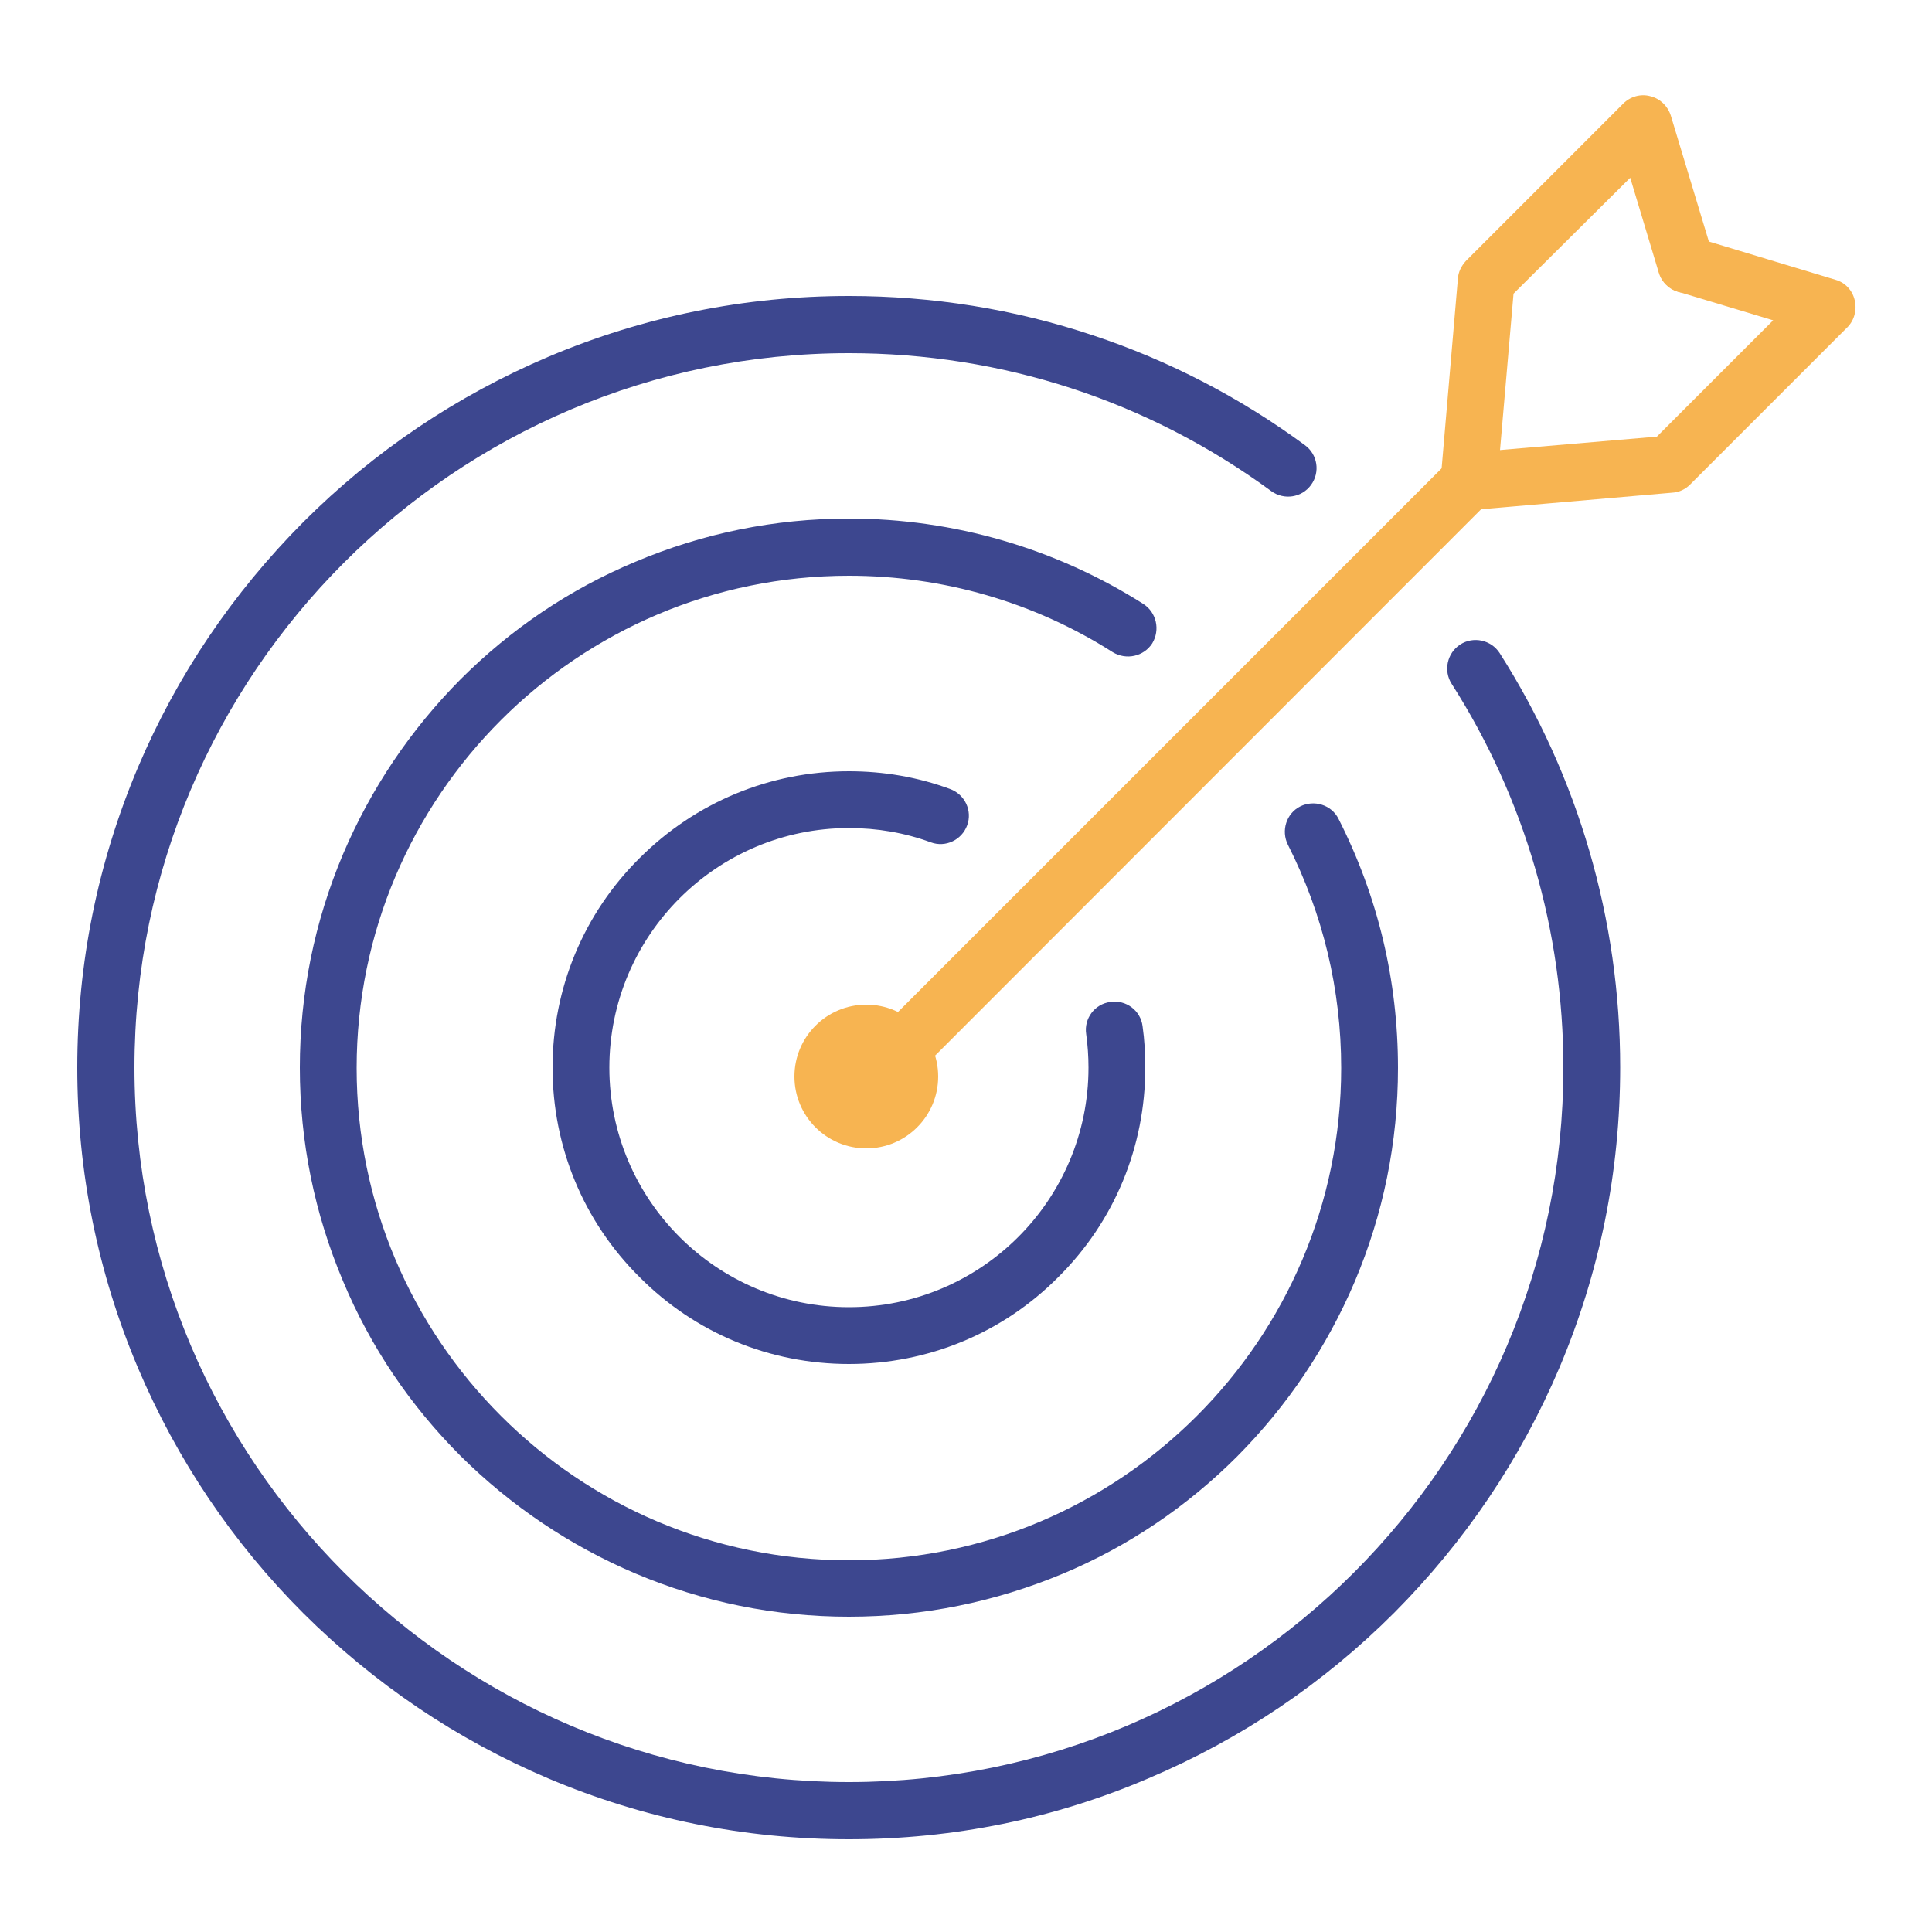 <?xml version="1.0" encoding="utf-8"?>
<!-- Generator: Adobe Illustrator 21.0.0, SVG Export Plug-In . SVG Version: 6.00 Build 0)  -->
<svg version="1.1" id="Layer_1" xmlns="http://www.w3.org/2000/svg" xmlns:xlink="http://www.w3.org/1999/xlink" x="0px" y="0px"
	 viewBox="0 0 500 500" style="enable-background:new 0 0 500 500;" xml:space="preserve">
<style type="text/css">
	.st0{fill:#3D478F;}
	.st1{fill:#F7B451;}
</style>
<g>
	<path class="st0" d="M219.7,353c-20.5,0-39.8-8-54.2-22.5C151,316.1,143,296.8,143,276.3s8-39.8,22.5-54.2
		c14.5-14.5,33.8-22.5,54.2-22.5c9,0,17.8,1.5,26.2,4.6c3.8,1.4,5.8,5.6,4.4,9.4c-1.4,3.8-5.6,5.8-9.4,4.4
		c-6.8-2.5-13.9-3.7-21.2-3.7c-34.2,0-62,27.8-62,62s27.8,62,62,62c34.2,0,62-27.8,62-62c0-2.9-0.2-5.8-0.6-8.7
		c-0.6-4,2.2-7.8,6.3-8.3c4-0.6,7.8,2.2,8.3,6.3c0.5,3.5,0.7,7.1,0.7,10.7c0,20.5-8,39.8-22.5,54.2C259.5,345,240.2,353,219.7,353z"
		/>
	<path class="st0" d="M219.7,418.4c-19.2,0-37.8-3.8-55.3-11.2c-16.9-7.2-32.1-17.4-45.2-30.4c-13-13-23.3-28.2-30.4-45.2
		c-7.4-17.5-11.2-36.1-11.2-55.3c0-19.2,3.8-37.8,11.2-55.3c7.2-16.9,17.4-32.1,30.4-45.2c13-13,28.2-23.3,45.2-30.4
		c17.5-7.4,36.1-11.2,55.3-11.2c27.1,0,53.5,7.7,76.2,22.1c3.4,2.2,4.4,6.7,2.3,10.2c-2.2,3.4-6.7,4.4-10.2,2.3
		c-20.4-13-44-19.8-68.3-19.8c-70.2,0-127.4,57.1-127.4,127.4c0,70.2,57.1,127.4,127.4,127.4c70.2,0,127.4-57.1,127.4-127.4
		c0-20.3-4.7-39.8-13.8-57.8c-1.8-3.6-0.4-8.1,3.2-9.9c3.6-1.8,8.1-0.4,9.9,3.2c10.2,20.1,15.4,41.8,15.4,64.5
		c0,19.2-3.8,37.8-11.2,55.3c-7.2,16.9-17.4,32.1-30.4,45.2c-13,13-28.2,23.3-45.2,30.4C257.5,414.6,238.9,418.4,219.7,418.4z"/>
	<path class="st0" d="M219.7,476c-27,0-53.1-5.3-77.7-15.7c-23.8-10.1-45.1-24.5-63.5-42.8c-18.3-18.3-32.7-39.7-42.8-63.5
		C25.3,329.4,20,303.3,20,276.3c0-27,5.3-53.1,15.7-77.7c10.1-23.8,24.5-45.1,42.8-63.5c18.3-18.3,39.7-32.7,63.5-42.8
		c24.6-10.4,50.8-15.7,77.7-15.7c21.6,0,42.9,3.4,63.2,10.2c19.6,6.5,38.1,16.1,54.8,28.4c3.3,2.4,4,7,1.6,10.3
		c-2.4,3.3-7,4-10.3,1.6c-31.9-23.4-69.7-35.7-109.3-35.7c-102,0-184.9,83-184.9,184.9s83,184.9,184.9,184.9
		c102,0,184.9-83,184.9-184.9c0-35.3-10-69.7-28.9-99.3c-2.2-3.4-1.2-8,2.2-10.2c3.4-2.2,8-1.2,10.2,2.2
		c20.4,32,31.2,69.1,31.2,107.2c0,27-5.3,53.1-15.7,77.7c-10.1,23.8-24.5,45.1-42.8,63.5c-18.3,18.3-39.7,32.7-63.5,42.8
		C272.8,470.7,246.7,476,219.7,476z"/>
	<path class="st1" d="M223.4,288.7c-1.9,0-3.8-0.7-5.2-2.2c-2.9-2.9-2.9-7.5,0-10.4l158.1-158.1c2.9-2.9,7.5-2.9,10.4,0
		c2.9,2.9,2.9,7.5,0,10.4L228.7,286.5C227.2,288,225.3,288.7,223.4,288.7z"/>
	<g>
		<path class="st1" d="M380.4,129.1c-0.2,0-0.4,0-0.6,0c-4.1-0.4-7.1-3.9-6.7-8l4.2-49c0.1-1.7,0.9-3.3,2.1-4.6l40.7-40.7
			c1.8-1.8,4.5-2.6,7-1.9c2.5,0.6,4.5,2.5,5.3,5l11,36.4c1.2,3.9-1,8-4.9,9.2c-3.9,1.2-8-1-9.2-4.9l-7.4-24.6L391.7,76l-4,46.3
			C387.4,126.2,384.2,129.1,380.4,129.1z"/>
		<path class="st1" d="M381.4,131.8c-3.8,0-7-2.9-7.3-6.7c-0.4-4.1,2.7-7.6,6.7-8l48-4.1l30.1-30.1l-24.6-7.4
			c-3.9-1.2-6.1-5.3-4.9-9.2c1.2-3.9,5.3-6.1,9.2-4.9l36.4,11c2.5,0.7,4.4,2.7,5,5.3c0.6,2.5-0.1,5.2-1.9,7l-40.7,40.7
			c-1.2,1.2-2.8,2-4.6,2.1l-50.7,4.4C381.8,131.8,381.6,131.8,381.4,131.8z"/>
	</g>
	<circle class="st1" cx="224.2" cy="278.6" r="18.6"/>
</g>
</svg>
